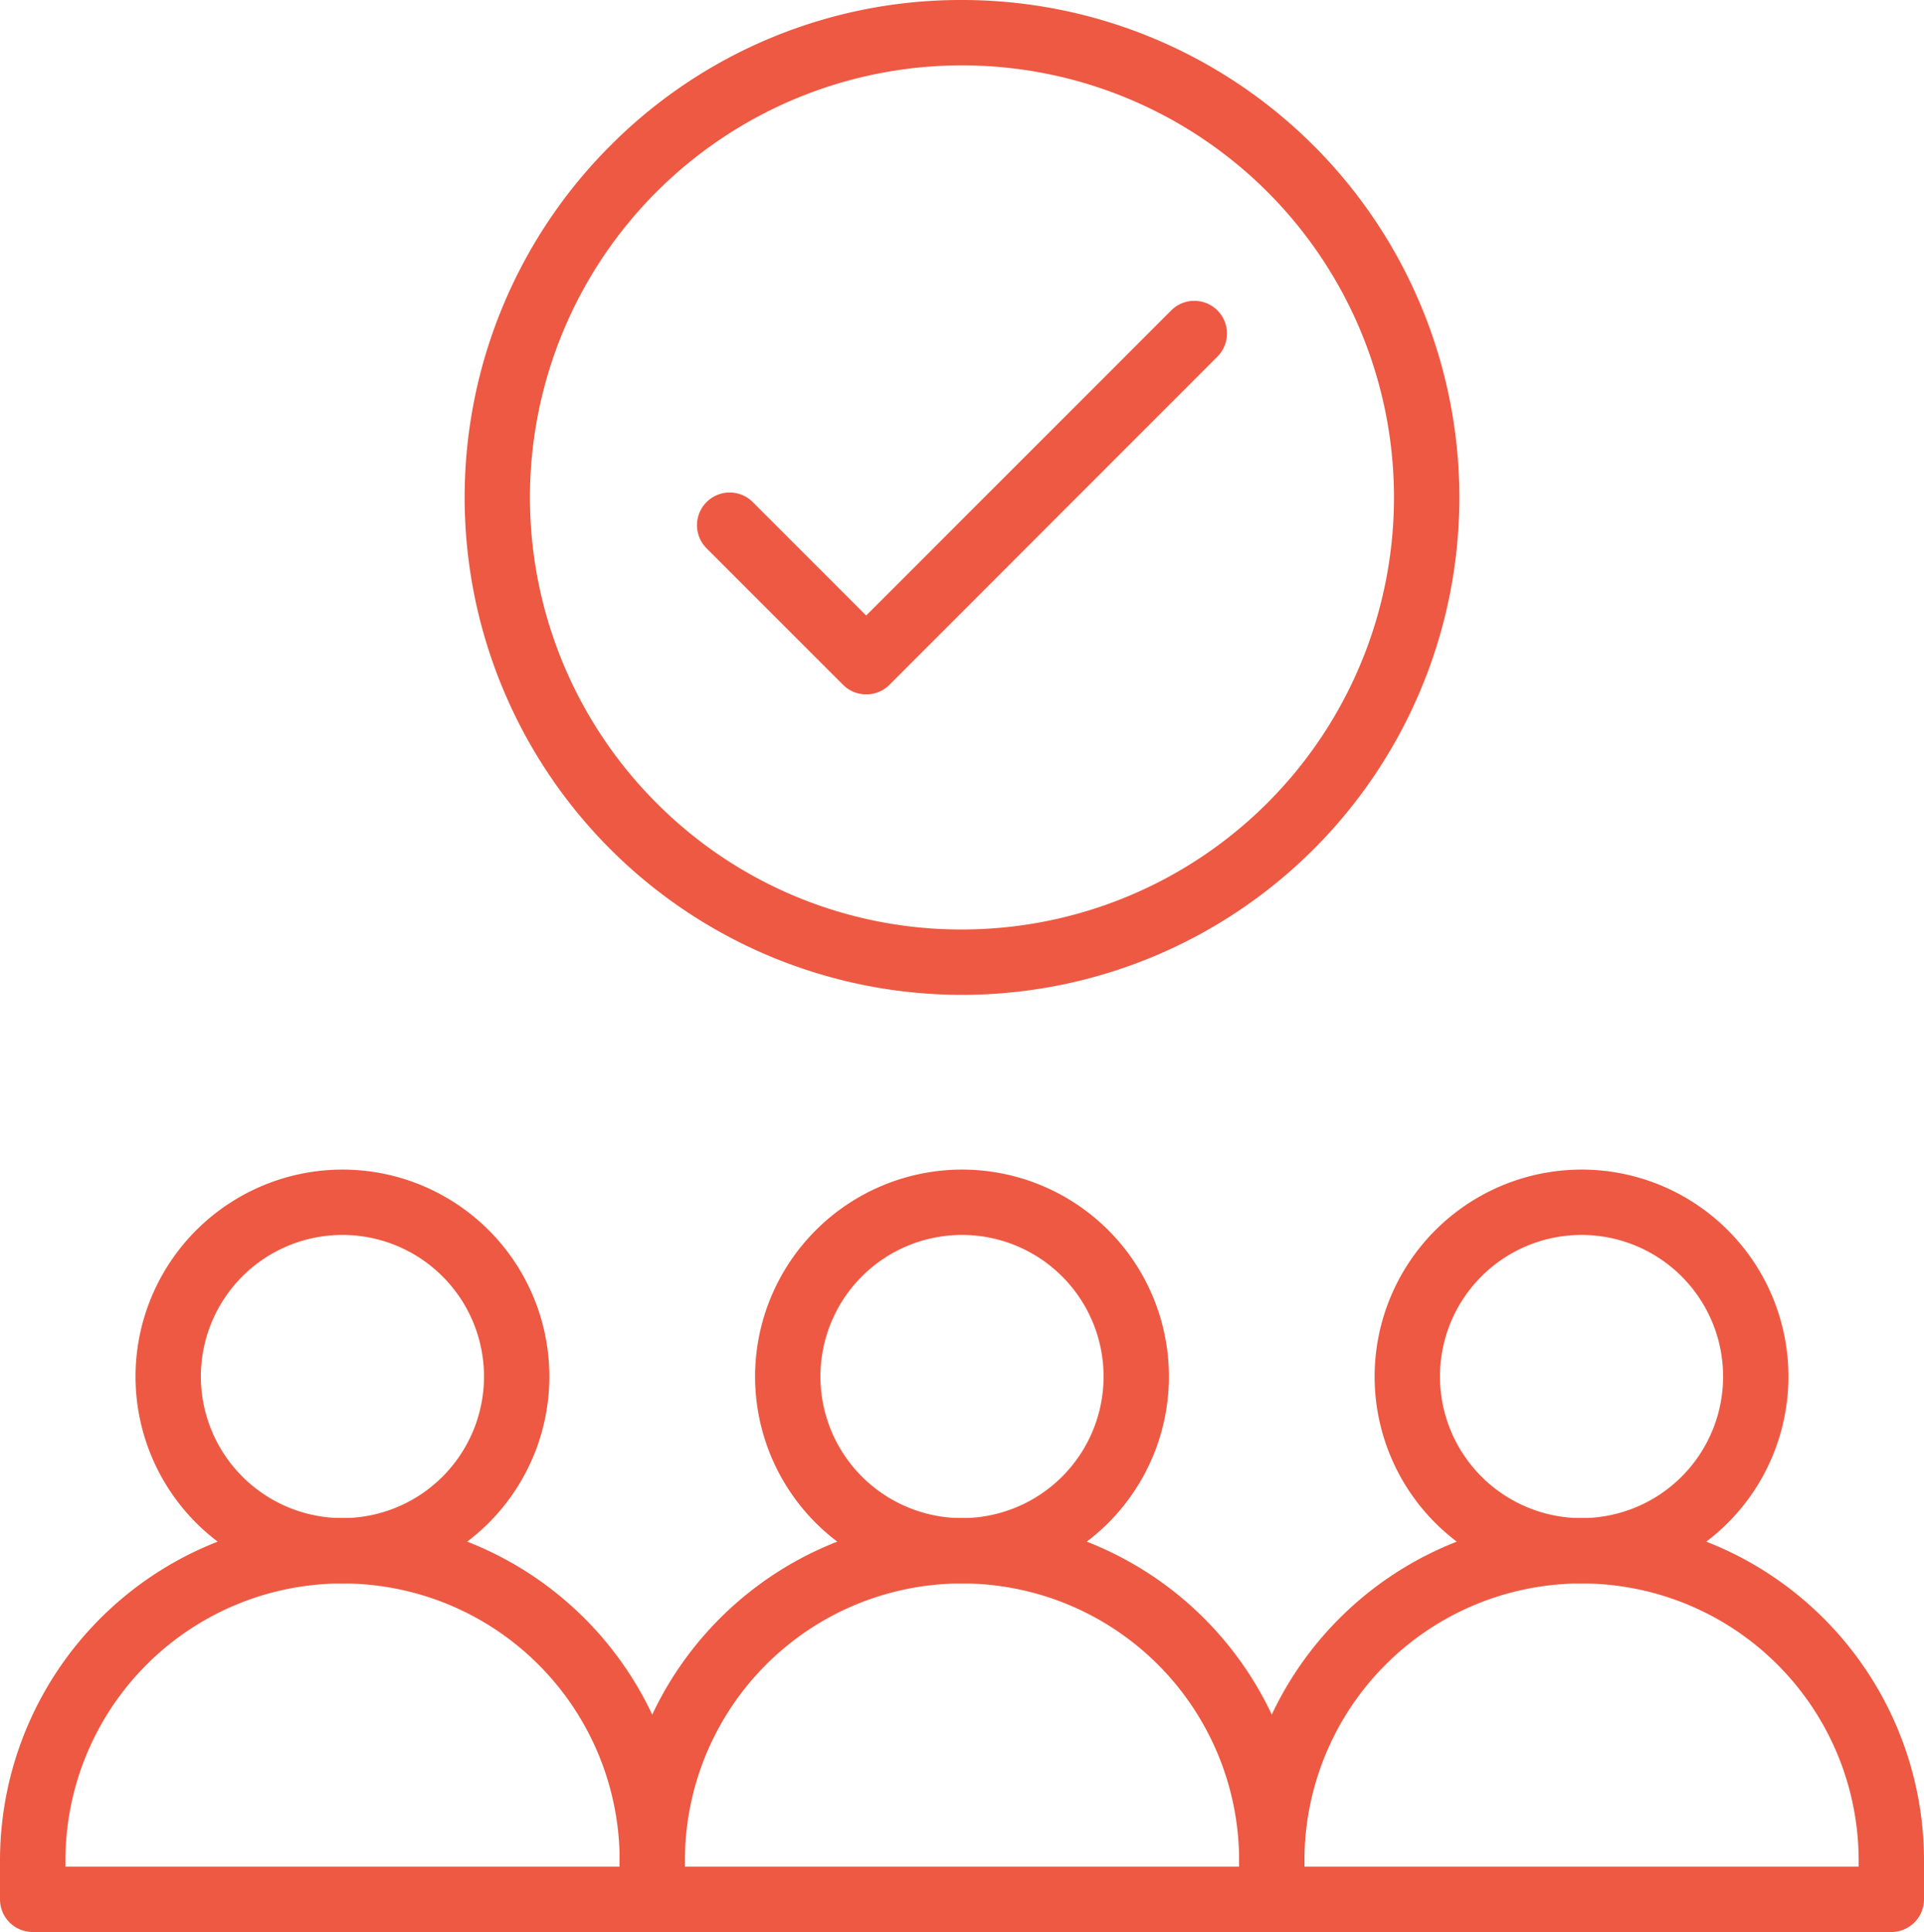 <svg xmlns="http://www.w3.org/2000/svg" width="58.888" height="59.124" viewBox="0 0 58.888 59.124">
  <g id="Group_6723" data-name="Group 6723" transform="translate(-3.43 -3.153)">
    <g id="Group_6724" data-name="Group 6724" transform="translate(4.43 4.153)">
      <path id="Path_372893" data-name="Path 372893" d="M253.63,554.333H234.667a1,1,0,0,1-1-1v-1.185a10.481,10.481,0,0,1,20.963,0v1.185A1,1,0,0,1,253.63,554.333Zm-17.963-2H252.63v-.185a8.481,8.481,0,0,0-16.963,0Z" transform="translate(-215.704 -496.209)" fill="#ed5942"/>
      <path id="Path_372894" data-name="Path 372894" d="M466.963,554.333H448a1,1,0,0,1-1-1v-1.185a10.481,10.481,0,0,1,20.963,0v1.185A1,1,0,0,1,466.963,554.333Zm-17.963-2h16.963v-.185a8.481,8.481,0,0,0-16.963,0Z" transform="translate(-410.075 -496.209)" fill="#ed5942"/>
      <path id="Path_372895" data-name="Path 372895" d="M40.3,554.333H21.334a1,1,0,0,1-1-1v-1.185a10.481,10.481,0,0,1,20.963,0v1.185A1,1,0,0,1,40.3,554.333Zm-17.963-2H39.3v-.185a8.481,8.481,0,0,0-16.963,0Z" transform="translate(-21.334 -496.209)" fill="#ed5942"/>
      <path id="Ellipse_401" data-name="Ellipse 401" d="M5.333-1A6.333,6.333,0,1,1-1,5.333,6.34,6.34,0,0,1,5.333-1Zm0,10.666A4.333,4.333,0,1,0,1,5.333,4.338,4.338,0,0,0,5.333,9.666Z" transform="translate(4.148 35.792)" fill="#ed5942"/>
      <path id="Ellipse_402" data-name="Ellipse 402" d="M5.333-1A6.333,6.333,0,1,1-1,5.333,6.34,6.34,0,0,1,5.333-1Zm0,10.666A4.333,4.333,0,1,0,1,5.333,4.338,4.338,0,0,0,5.333,9.666Z" transform="translate(23.111 35.792)" fill="#ed5942"/>
      <path id="Ellipse_403" data-name="Ellipse 403" d="M5.333-1A6.333,6.333,0,1,1-1,5.333,6.34,6.34,0,0,1,5.333-1Zm0,10.666A4.333,4.333,0,1,0,1,5.333,4.338,4.338,0,0,0,5.333,9.666Z" transform="translate(42.073 35.792)" fill="#ed5942"/>
      <path id="Rectangle_7526" data-name="Rectangle 7526" d="M14.222-1A15.222,15.222,0,0,1,24.986,24.986,15.222,15.222,0,1,1,3.458,3.458,15.122,15.122,0,0,1,14.222-1Zm0,28.444A13.222,13.222,0,0,0,23.571,4.873a13.222,13.222,0,0,0-18.7,18.7A13.135,13.135,0,0,0,14.222,27.444Z" transform="translate(14.222 0)" fill="#ed5942"/>
      <path id="Path_372896" data-name="Path 372896" d="M265.385,134.488a1,1,0,0,1-.707-.293l-4.19-4.19a1,1,0,0,1,1.414-1.414l3.483,3.483,9.349-9.349a1,1,0,0,1,1.414,1.414L266.092,134.2A1,1,0,0,1,265.385,134.488Z" transform="translate(-239.874 -114.238)" fill="#ed5942"/>
    </g>
  </g>
</svg>
